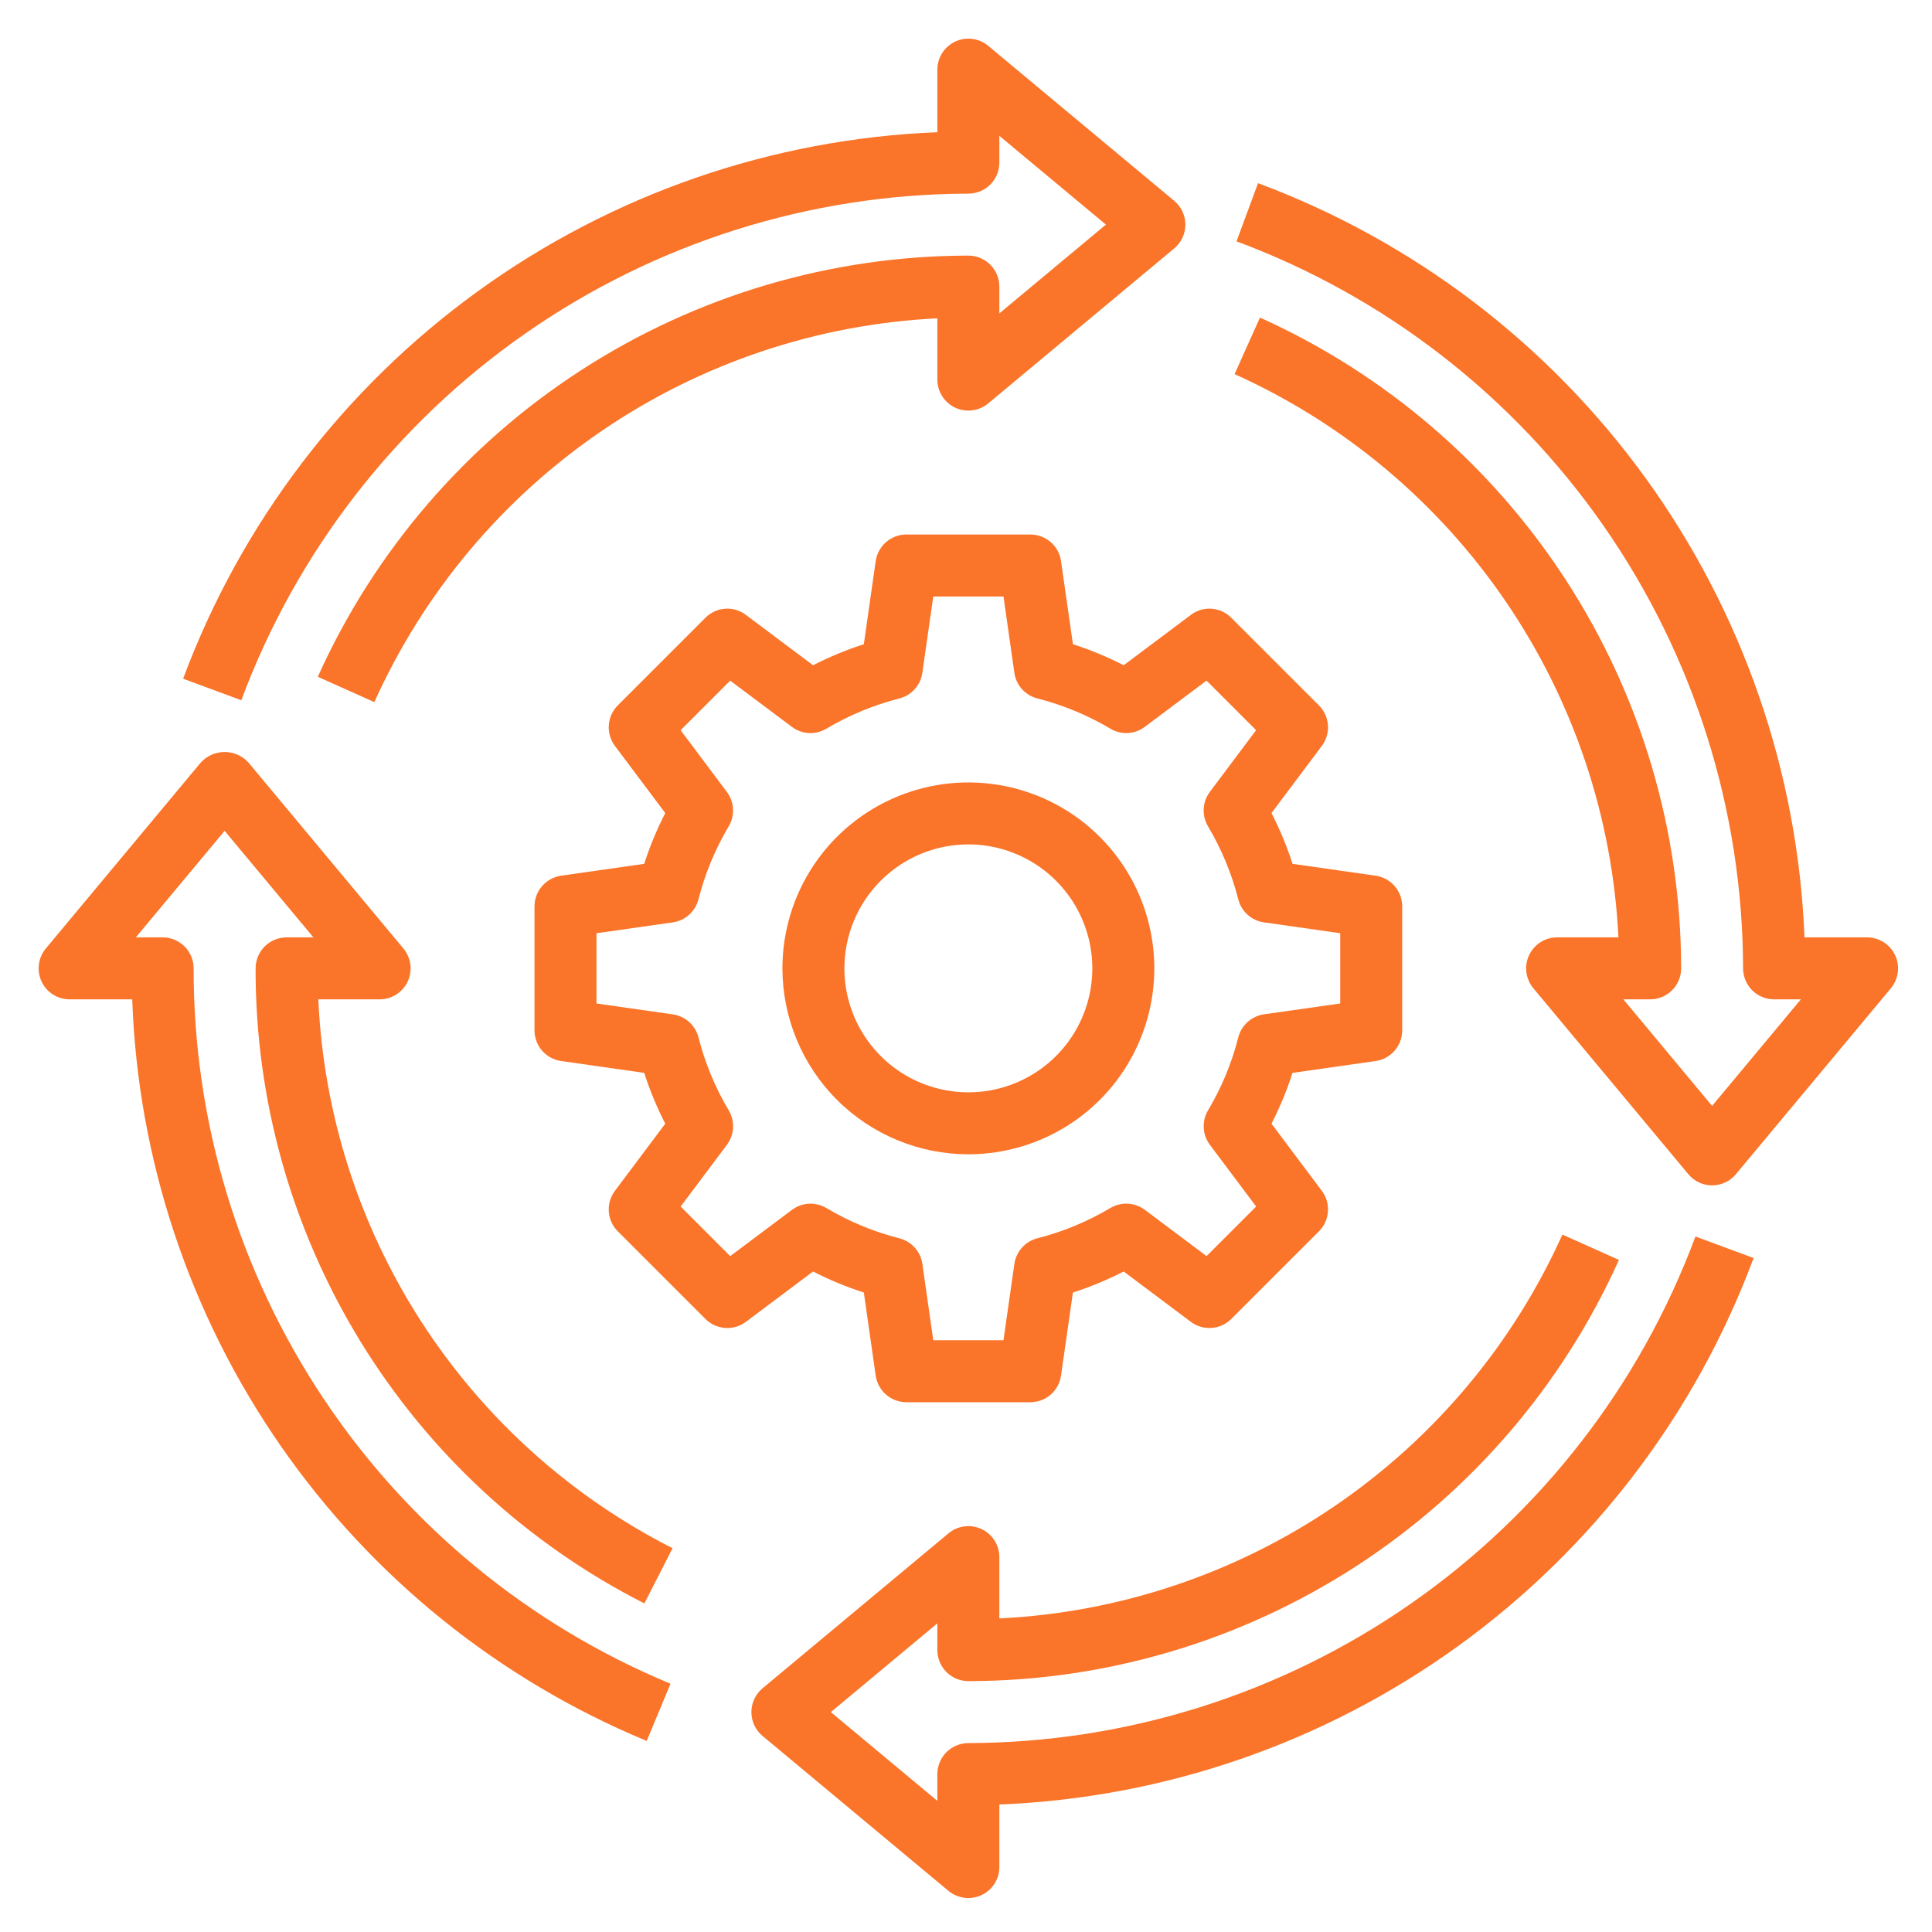 <svg width="50" height="50" viewBox="0 0 50 50" fill="none" xmlns="http://www.w3.org/2000/svg">
<path d="M22.356 33.45L22.663 35.601C22.691 35.792 22.786 35.967 22.932 36.093C23.078 36.22 23.264 36.289 23.457 36.289H26.665C26.858 36.289 27.045 36.22 27.191 36.093C27.337 35.967 27.432 35.792 27.459 35.601L27.767 33.45C28.219 33.305 28.658 33.123 29.081 32.906L30.819 34.209C30.973 34.325 31.164 34.381 31.357 34.367C31.549 34.353 31.73 34.271 31.866 34.134L34.134 31.866C34.271 31.73 34.353 31.549 34.367 31.356C34.381 31.164 34.325 30.973 34.209 30.819L32.906 29.081C33.123 28.658 33.305 28.219 33.45 27.766L35.601 27.459C35.792 27.432 35.967 27.336 36.093 27.191C36.22 27.045 36.289 26.858 36.289 26.665V23.457C36.289 23.264 36.22 23.078 36.093 22.932C35.967 22.786 35.792 22.691 35.601 22.663L33.45 22.356C33.305 21.904 33.123 21.464 32.906 21.042L34.209 19.304C34.325 19.149 34.381 18.958 34.367 18.766C34.353 18.574 34.271 18.393 34.134 18.256L31.866 15.988C31.73 15.851 31.549 15.768 31.357 15.754C31.164 15.74 30.973 15.797 30.819 15.914L29.081 17.217C28.658 17 28.219 16.818 27.767 16.672L27.459 14.521C27.432 14.33 27.337 14.155 27.191 14.029C27.045 13.903 26.858 13.833 26.665 13.833H23.457C23.264 13.833 23.078 13.903 22.932 14.029C22.786 14.155 22.691 14.33 22.663 14.521L22.356 16.672C21.904 16.818 21.464 17 21.042 17.217L19.304 15.914C19.15 15.797 18.959 15.74 18.766 15.754C18.573 15.767 18.392 15.851 18.256 15.988L15.988 18.256C15.852 18.393 15.769 18.574 15.756 18.766C15.742 18.958 15.798 19.149 15.914 19.304L17.217 21.042C17 21.464 16.818 21.904 16.672 22.356L14.521 22.663C14.33 22.691 14.156 22.786 14.029 22.932C13.903 23.078 13.833 23.264 13.833 23.457V26.665C13.833 26.858 13.903 27.045 14.029 27.191C14.156 27.336 14.33 27.432 14.521 27.459L16.672 27.766C16.818 28.219 17 28.658 17.217 29.081L15.914 30.819C15.798 30.973 15.742 31.164 15.756 31.356C15.769 31.549 15.852 31.73 15.988 31.866L18.256 34.134C18.393 34.271 18.574 34.353 18.766 34.367C18.959 34.381 19.149 34.325 19.304 34.209L21.042 32.906C21.464 33.123 21.904 33.305 22.356 33.45ZM20.495 31.312L18.898 32.509L17.615 31.225L18.811 29.629C18.907 29.502 18.962 29.349 18.971 29.191C18.98 29.032 18.941 28.875 18.86 28.738C18.51 28.149 18.246 27.513 18.077 26.849C18.038 26.695 17.954 26.556 17.836 26.45C17.718 26.344 17.571 26.275 17.413 26.252L15.437 25.97V24.152L17.413 23.871C17.57 23.848 17.717 23.78 17.835 23.673C17.953 23.567 18.037 23.428 18.076 23.274C18.245 22.61 18.509 21.974 18.859 21.385C18.94 21.248 18.979 21.091 18.97 20.932C18.961 20.774 18.906 20.622 18.811 20.495L17.614 18.898L18.897 17.615L20.494 18.811C20.621 18.907 20.773 18.962 20.932 18.971C21.09 18.98 21.247 18.941 21.384 18.86C21.973 18.51 22.609 18.246 23.274 18.076C23.428 18.038 23.567 17.954 23.673 17.835C23.779 17.718 23.848 17.57 23.87 17.413L24.153 15.437H25.97L26.252 17.413C26.274 17.57 26.343 17.717 26.449 17.835C26.555 17.953 26.694 18.037 26.848 18.076C27.512 18.245 28.149 18.509 28.738 18.859C28.874 18.94 29.032 18.979 29.19 18.97C29.349 18.961 29.501 18.906 29.628 18.81L31.225 17.614L32.508 18.897L31.311 20.494C31.216 20.621 31.16 20.773 31.152 20.931C31.143 21.09 31.182 21.247 31.262 21.384C31.613 21.973 31.877 22.609 32.046 23.273C32.085 23.427 32.169 23.566 32.287 23.673C32.405 23.779 32.552 23.848 32.709 23.87L34.685 24.152V25.97L32.71 26.251C32.553 26.274 32.406 26.343 32.288 26.449C32.17 26.555 32.086 26.694 32.047 26.848C31.878 27.512 31.614 28.149 31.263 28.738C31.182 28.874 31.144 29.032 31.153 29.19C31.161 29.349 31.217 29.501 31.312 29.628L32.509 31.225L31.226 32.508L29.629 31.311C29.502 31.216 29.349 31.16 29.191 31.152C29.033 31.143 28.875 31.181 28.738 31.262C28.149 31.613 27.513 31.877 26.849 32.046C26.695 32.085 26.556 32.169 26.45 32.287C26.344 32.405 26.275 32.552 26.252 32.709L25.97 34.685H24.153L23.871 32.71C23.849 32.553 23.78 32.406 23.674 32.288C23.567 32.17 23.428 32.086 23.274 32.047C22.61 31.878 21.974 31.614 21.385 31.263C21.248 31.182 21.091 31.144 20.932 31.152C20.774 31.161 20.622 31.217 20.495 31.312Z" fill="#FA7429"/>
<path d="M25.061 29.873C26.013 29.873 26.943 29.591 27.735 29.062C28.526 28.534 29.143 27.782 29.507 26.903C29.871 26.024 29.967 25.056 29.781 24.123C29.595 23.189 29.137 22.332 28.464 21.659C27.791 20.986 26.934 20.527 26 20.342C25.067 20.156 24.099 20.252 23.22 20.616C22.341 20.98 21.589 21.597 21.06 22.388C20.532 23.179 20.249 24.11 20.249 25.061C20.251 26.337 20.758 27.561 21.66 28.463C22.562 29.365 23.785 29.872 25.061 29.873ZM25.061 21.853C25.696 21.853 26.316 22.042 26.844 22.394C27.371 22.747 27.782 23.248 28.025 23.834C28.268 24.42 28.331 25.065 28.208 25.687C28.084 26.31 27.778 26.881 27.33 27.33C26.881 27.779 26.309 28.084 25.687 28.208C25.065 28.332 24.42 28.268 23.834 28.025C23.247 27.782 22.747 27.371 22.394 26.844C22.041 26.316 21.853 25.696 21.853 25.061C21.853 24.211 22.191 23.395 22.793 22.793C23.395 22.191 24.21 21.853 25.061 21.853Z" fill="#FA7429"/>
<path d="M25.061 5.011C25.274 5.011 25.478 4.927 25.628 4.776C25.779 4.626 25.863 4.422 25.863 4.209V3.515L28.621 5.813L25.863 8.111V7.417C25.863 7.205 25.779 7.001 25.628 6.85C25.478 6.7 25.274 6.615 25.061 6.615C21.503 6.619 18.022 7.649 15.036 9.583C12.049 11.516 9.684 14.271 8.225 17.515L9.688 18.171C10.965 15.333 13.002 12.904 15.573 11.151C18.145 9.398 21.151 8.39 24.259 8.238V9.823C24.259 9.976 24.302 10.125 24.384 10.254C24.466 10.383 24.583 10.486 24.721 10.551C24.859 10.615 25.013 10.639 25.164 10.62C25.316 10.6 25.458 10.538 25.575 10.44L30.387 6.43C30.478 6.355 30.551 6.26 30.601 6.154C30.651 6.047 30.677 5.931 30.677 5.813C30.677 5.695 30.651 5.579 30.601 5.473C30.551 5.366 30.478 5.272 30.387 5.196L25.575 1.186C25.458 1.089 25.316 1.026 25.164 1.007C25.013 0.987 24.859 1.011 24.721 1.076C24.583 1.141 24.466 1.243 24.384 1.372C24.302 1.501 24.259 1.651 24.259 1.803V3.422C19.974 3.592 15.834 5.026 12.361 7.542C8.887 10.058 6.236 13.546 4.739 17.565L6.245 18.122C7.674 14.281 10.241 10.968 13.604 8.625C16.966 6.282 20.963 5.021 25.061 5.011Z" fill="#FA7429"/>
<path d="M25.061 45.111C24.849 45.111 24.645 45.196 24.494 45.346C24.344 45.497 24.259 45.701 24.259 45.913V46.607L21.502 44.309L24.259 42.012V42.705C24.259 42.918 24.344 43.122 24.494 43.273C24.645 43.423 24.849 43.507 25.061 43.507C28.619 43.504 32.1 42.473 35.087 40.54C38.073 38.606 40.438 35.852 41.898 32.607L40.435 31.951C39.157 34.789 37.121 37.219 34.549 38.972C31.978 40.725 28.972 41.733 25.863 41.885V40.299C25.863 40.147 25.82 39.997 25.738 39.868C25.657 39.74 25.54 39.637 25.402 39.572C25.263 39.507 25.11 39.483 24.958 39.503C24.807 39.522 24.664 39.585 24.547 39.683L19.735 43.693C19.645 43.768 19.572 43.862 19.522 43.969C19.472 44.075 19.446 44.192 19.446 44.309C19.446 44.427 19.472 44.543 19.522 44.65C19.572 44.757 19.645 44.851 19.735 44.926L24.547 48.936C24.692 49.056 24.874 49.121 25.061 49.121C25.179 49.122 25.295 49.096 25.401 49.045C25.539 48.981 25.656 48.878 25.738 48.749C25.82 48.621 25.863 48.472 25.863 48.319V46.7C30.149 46.53 34.289 45.097 37.762 42.581C41.235 40.064 43.887 36.577 45.383 32.558L43.878 32.001C42.449 35.842 39.882 39.155 36.519 41.498C33.157 43.84 29.159 45.101 25.061 45.111Z" fill="#FA7429"/>
<path d="M49.045 24.721C48.981 24.583 48.878 24.467 48.75 24.385C48.621 24.303 48.472 24.259 48.319 24.259H46.7C46.53 19.974 45.096 15.835 42.58 12.362C40.064 8.889 36.577 6.238 32.558 4.741L32.001 6.246C35.842 7.675 39.155 10.242 41.497 13.604C43.84 16.967 45.101 20.964 45.111 25.061C45.111 25.274 45.196 25.478 45.346 25.628C45.497 25.779 45.701 25.863 45.913 25.863H46.607L44.309 28.621L42.012 25.863H42.706C42.918 25.863 43.122 25.779 43.273 25.628C43.423 25.478 43.508 25.274 43.508 25.061C43.504 21.503 42.473 18.021 40.54 15.034C38.607 12.047 35.853 9.68 32.608 8.219L31.951 9.682C34.789 10.961 37.219 12.999 38.972 15.571C40.725 18.143 41.733 21.15 41.885 24.259H40.3C40.147 24.259 39.997 24.302 39.868 24.384C39.74 24.466 39.637 24.583 39.572 24.721C39.507 24.859 39.483 25.013 39.503 25.164C39.523 25.316 39.585 25.458 39.683 25.576L43.693 30.387C43.768 30.478 43.862 30.551 43.969 30.601C44.075 30.651 44.192 30.677 44.309 30.677C44.427 30.677 44.544 30.651 44.65 30.601C44.757 30.551 44.851 30.478 44.926 30.387L48.936 25.576C49.034 25.458 49.096 25.316 49.115 25.164C49.135 25.013 49.11 24.859 49.045 24.721Z" fill="#FA7429"/>
<path d="M6.615 25.061C6.607 28.463 7.543 31.801 9.32 34.703C11.096 37.604 13.643 39.956 16.676 41.496L17.406 40.068C14.758 38.723 12.514 36.7 10.903 34.204C9.292 31.709 8.372 28.831 8.238 25.863H9.823C9.976 25.864 10.125 25.82 10.254 25.738C10.383 25.657 10.486 25.54 10.551 25.402C10.615 25.264 10.639 25.11 10.62 24.958C10.6 24.807 10.538 24.664 10.44 24.547L6.43 19.735C6.352 19.649 6.257 19.58 6.151 19.533C6.044 19.486 5.929 19.462 5.813 19.462C5.697 19.462 5.582 19.486 5.476 19.533C5.37 19.58 5.274 19.649 5.196 19.735L1.186 24.547C1.089 24.664 1.026 24.807 1.007 24.958C0.987 25.11 1.011 25.264 1.076 25.402C1.141 25.54 1.243 25.657 1.372 25.738C1.501 25.82 1.651 25.864 1.803 25.863H3.422C3.568 30.002 4.901 34.011 7.261 37.414C9.622 40.817 12.91 43.469 16.736 45.055L17.353 43.575C13.694 42.057 10.568 39.488 8.371 36.192C6.174 32.896 5.005 29.023 5.011 25.061C5.011 24.849 4.927 24.645 4.776 24.494C4.626 24.344 4.422 24.259 4.209 24.259H3.515L5.813 21.502L8.111 24.259H7.417C7.205 24.259 7.001 24.344 6.85 24.494C6.7 24.645 6.615 24.849 6.615 25.061Z" fill="#FA7429"/>
</svg>
